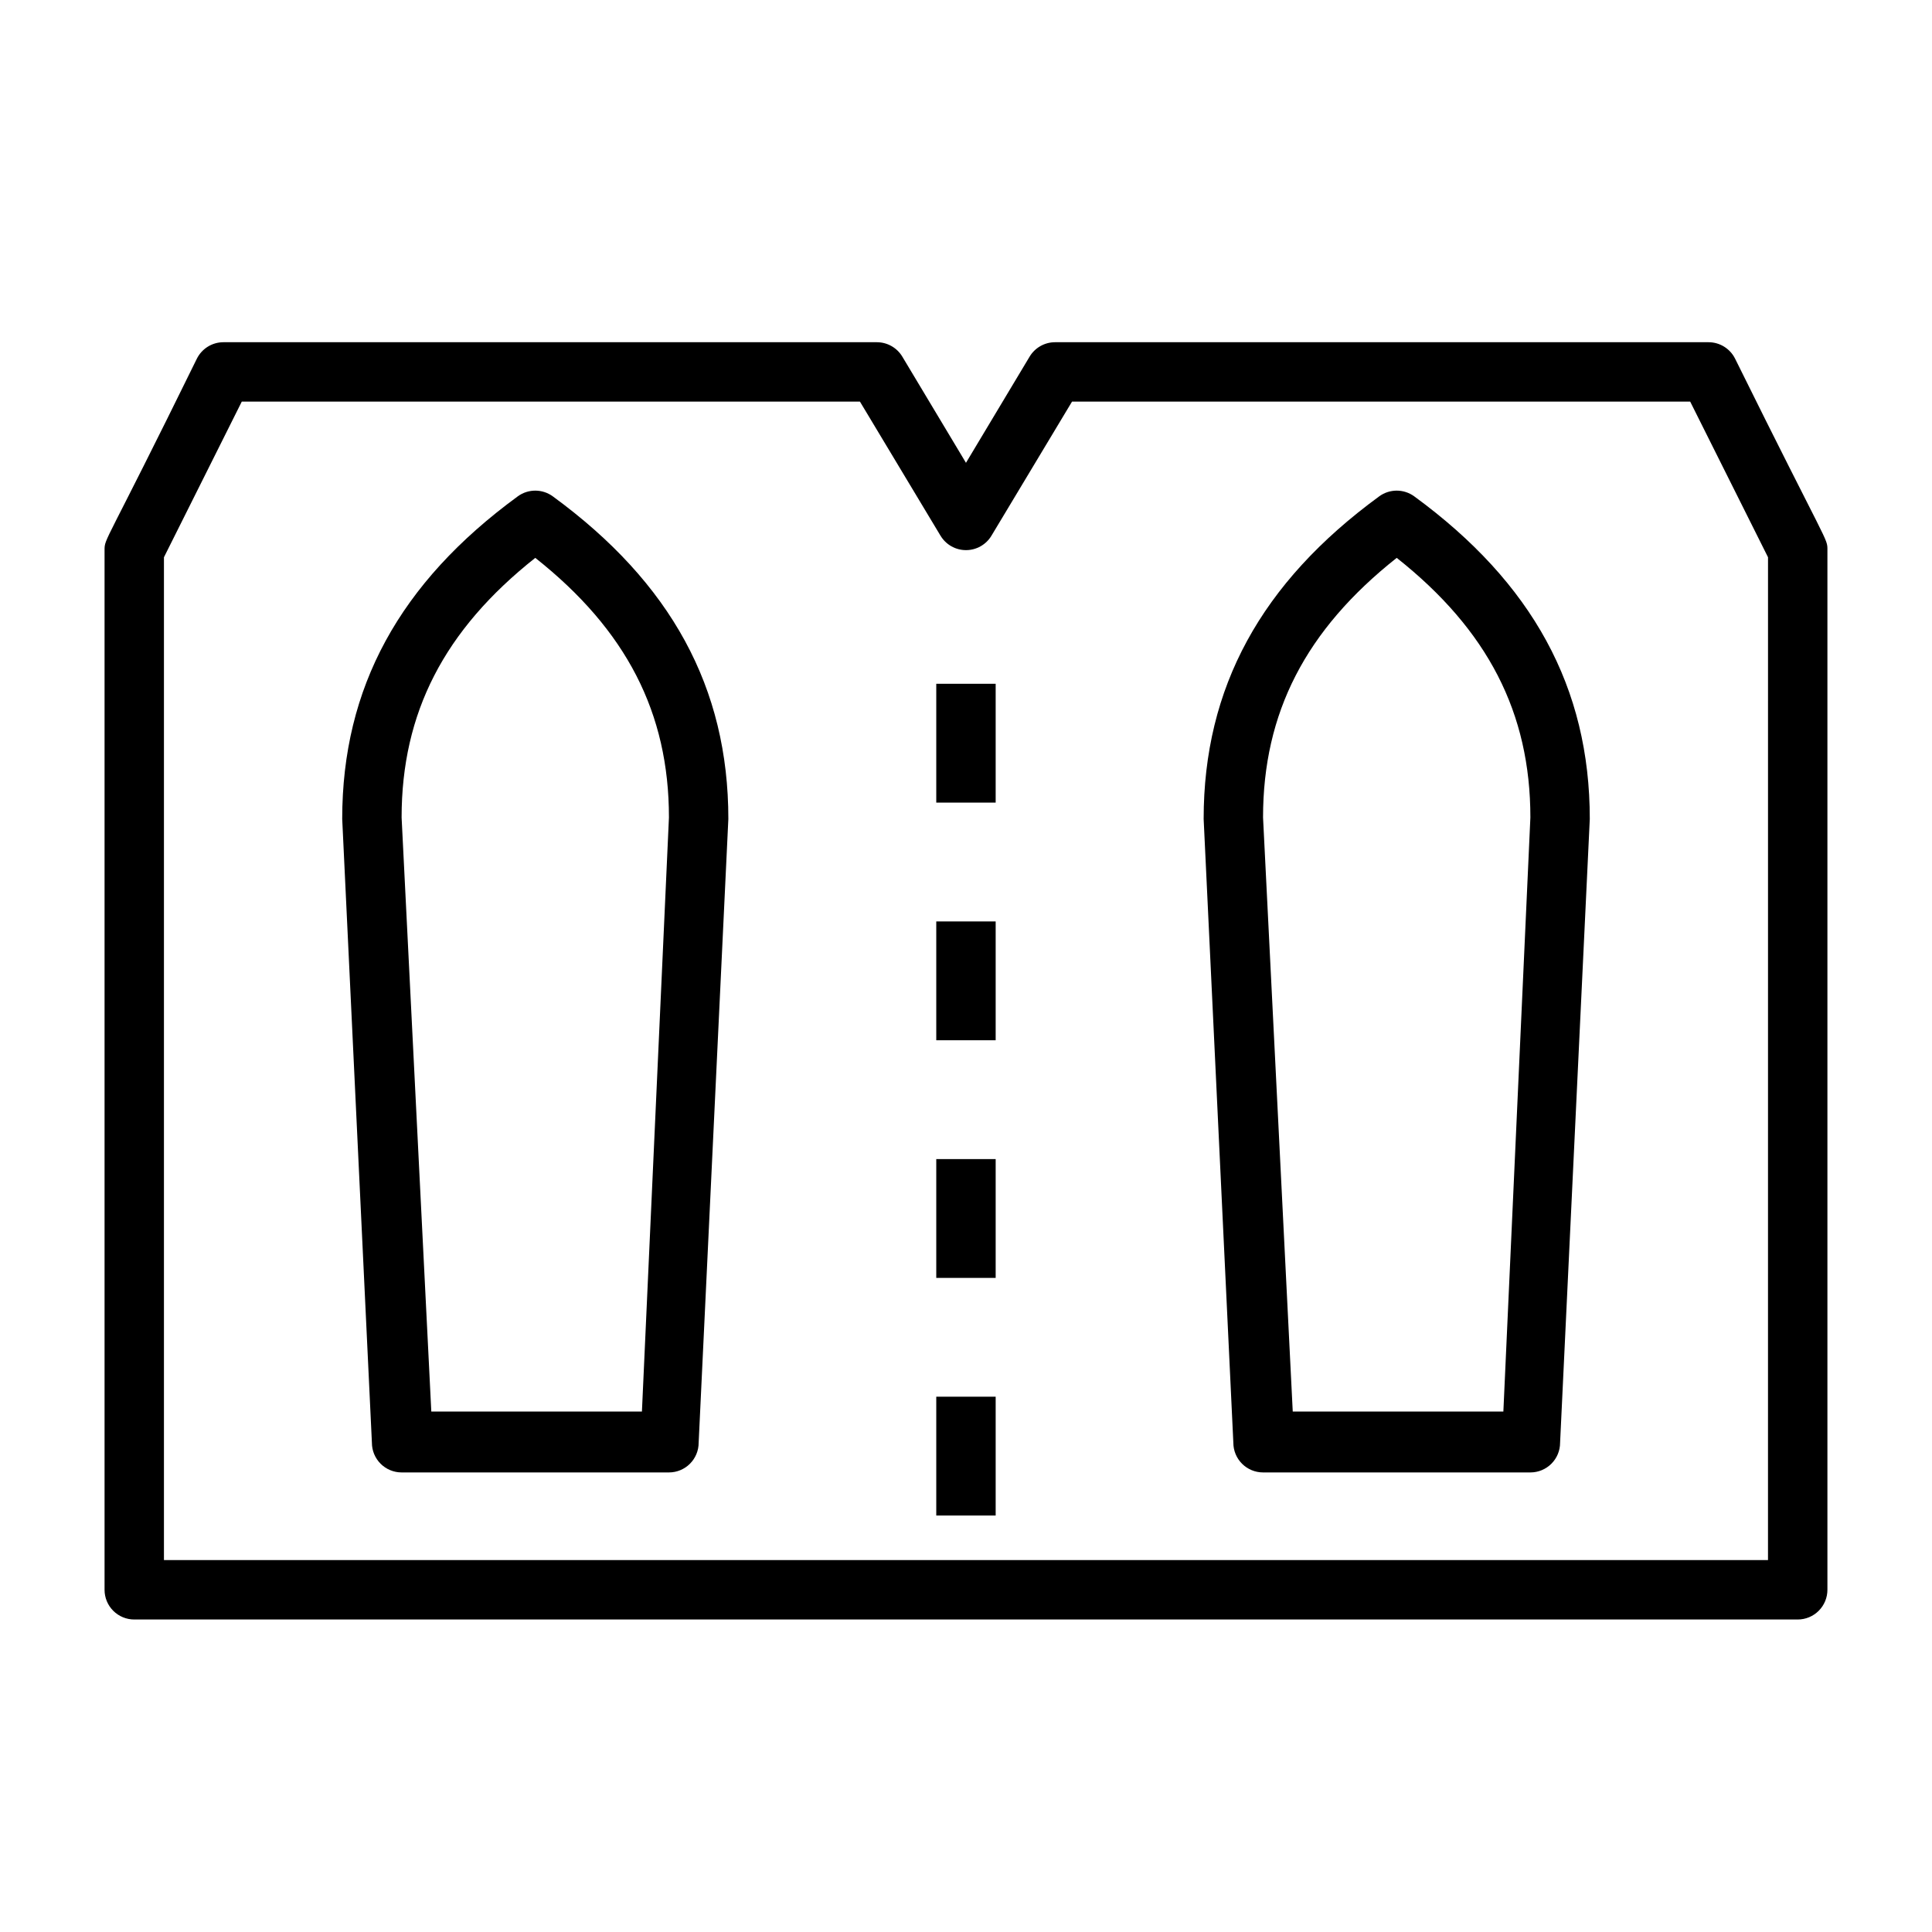 <?xml version="1.0" encoding="UTF-8"?>
<!-- Uploaded to: ICON Repo, www.svgrepo.com, Generator: ICON Repo Mixer Tools -->
<svg fill="#000000" width="800px" height="800px" version="1.1" viewBox="144 144 512 512" xmlns="http://www.w3.org/2000/svg">
 <g>
  <path d="m392.12 514.14h15.742v31.488h-15.742z"/>
  <path d="m392.12 325.21h15.742v31.488h-15.742z"/>
  <path d="m392.12 388.19h15.742v31.488h-15.742z"/>
  <path d="m392.12 451.17h15.742v31.488h-15.742z"/>
  <path d="m290.5 275.54c-2.769-2.023-6.523-2.023-9.289 0-31.332 22.906-46.523 50.695-46.523 85.488l7.871 165.31c0 2.09 0.828 4.09 2.305 5.566 1.477 1.477 3.481 2.305 5.566 2.305h70.848c2.09 0 4.09-0.828 5.566-2.305 1.477-1.477 2.305-3.477 2.305-5.566l7.871-165.31c0.004-34.793-15.191-62.582-46.52-85.488zm23.617 242.54h-55.816l-7.871-157.44c0-27.711 11.258-49.672 35.426-68.801 24.164 19.129 35.422 41.094 35.422 68.801z"/>
  <path d="m518.79 275.54c-2.769-2.023-6.523-2.023-9.289 0-31.332 22.906-46.523 50.695-46.523 85.488l7.871 165.31c0 2.09 0.828 4.09 2.305 5.566 1.477 1.477 3.481 2.305 5.566 2.305h70.848c2.09 0 4.09-0.828 5.566-2.305 1.477-1.477 2.305-3.477 2.305-5.566l7.871-165.31c0.004-34.793-15.191-62.582-46.52-85.488zm23.617 242.54h-55.816l-7.871-157.44c0-27.711 11.258-49.672 35.426-68.801 24.164 19.129 35.422 41.094 35.422 68.801z"/>
  <path d="m603.8 239.02c-1.332-2.648-4.043-4.32-7.004-4.328h-173.19c-2.777 0-5.352 1.465-6.769 3.856l-16.844 28.102-16.848-28.102c-1.418-2.391-3.992-3.856-6.769-3.856h-173.18c-2.965 0.008-5.672 1.68-7.008 4.328-24.48 49.91-24.48 47.469-24.48 50.773v275.52c0 2.086 0.828 4.09 2.305 5.566 1.477 1.477 3.477 2.305 5.566 2.305h440.83c2.09 0 4.09-0.828 5.566-2.305 1.477-1.477 2.309-3.481 2.309-5.566v-275.52c0-3.305 0.391-0.473-24.484-50.773zm8.738 318.42h-425.09v-265.76l20.625-41.25h163.82l21.332 35.504h0.004c1.418 2.391 3.988 3.856 6.769 3.856 2.777 0 5.352-1.465 6.769-3.856l21.332-35.504h163.82l20.625 41.25z"/>
 </g>
</svg>
